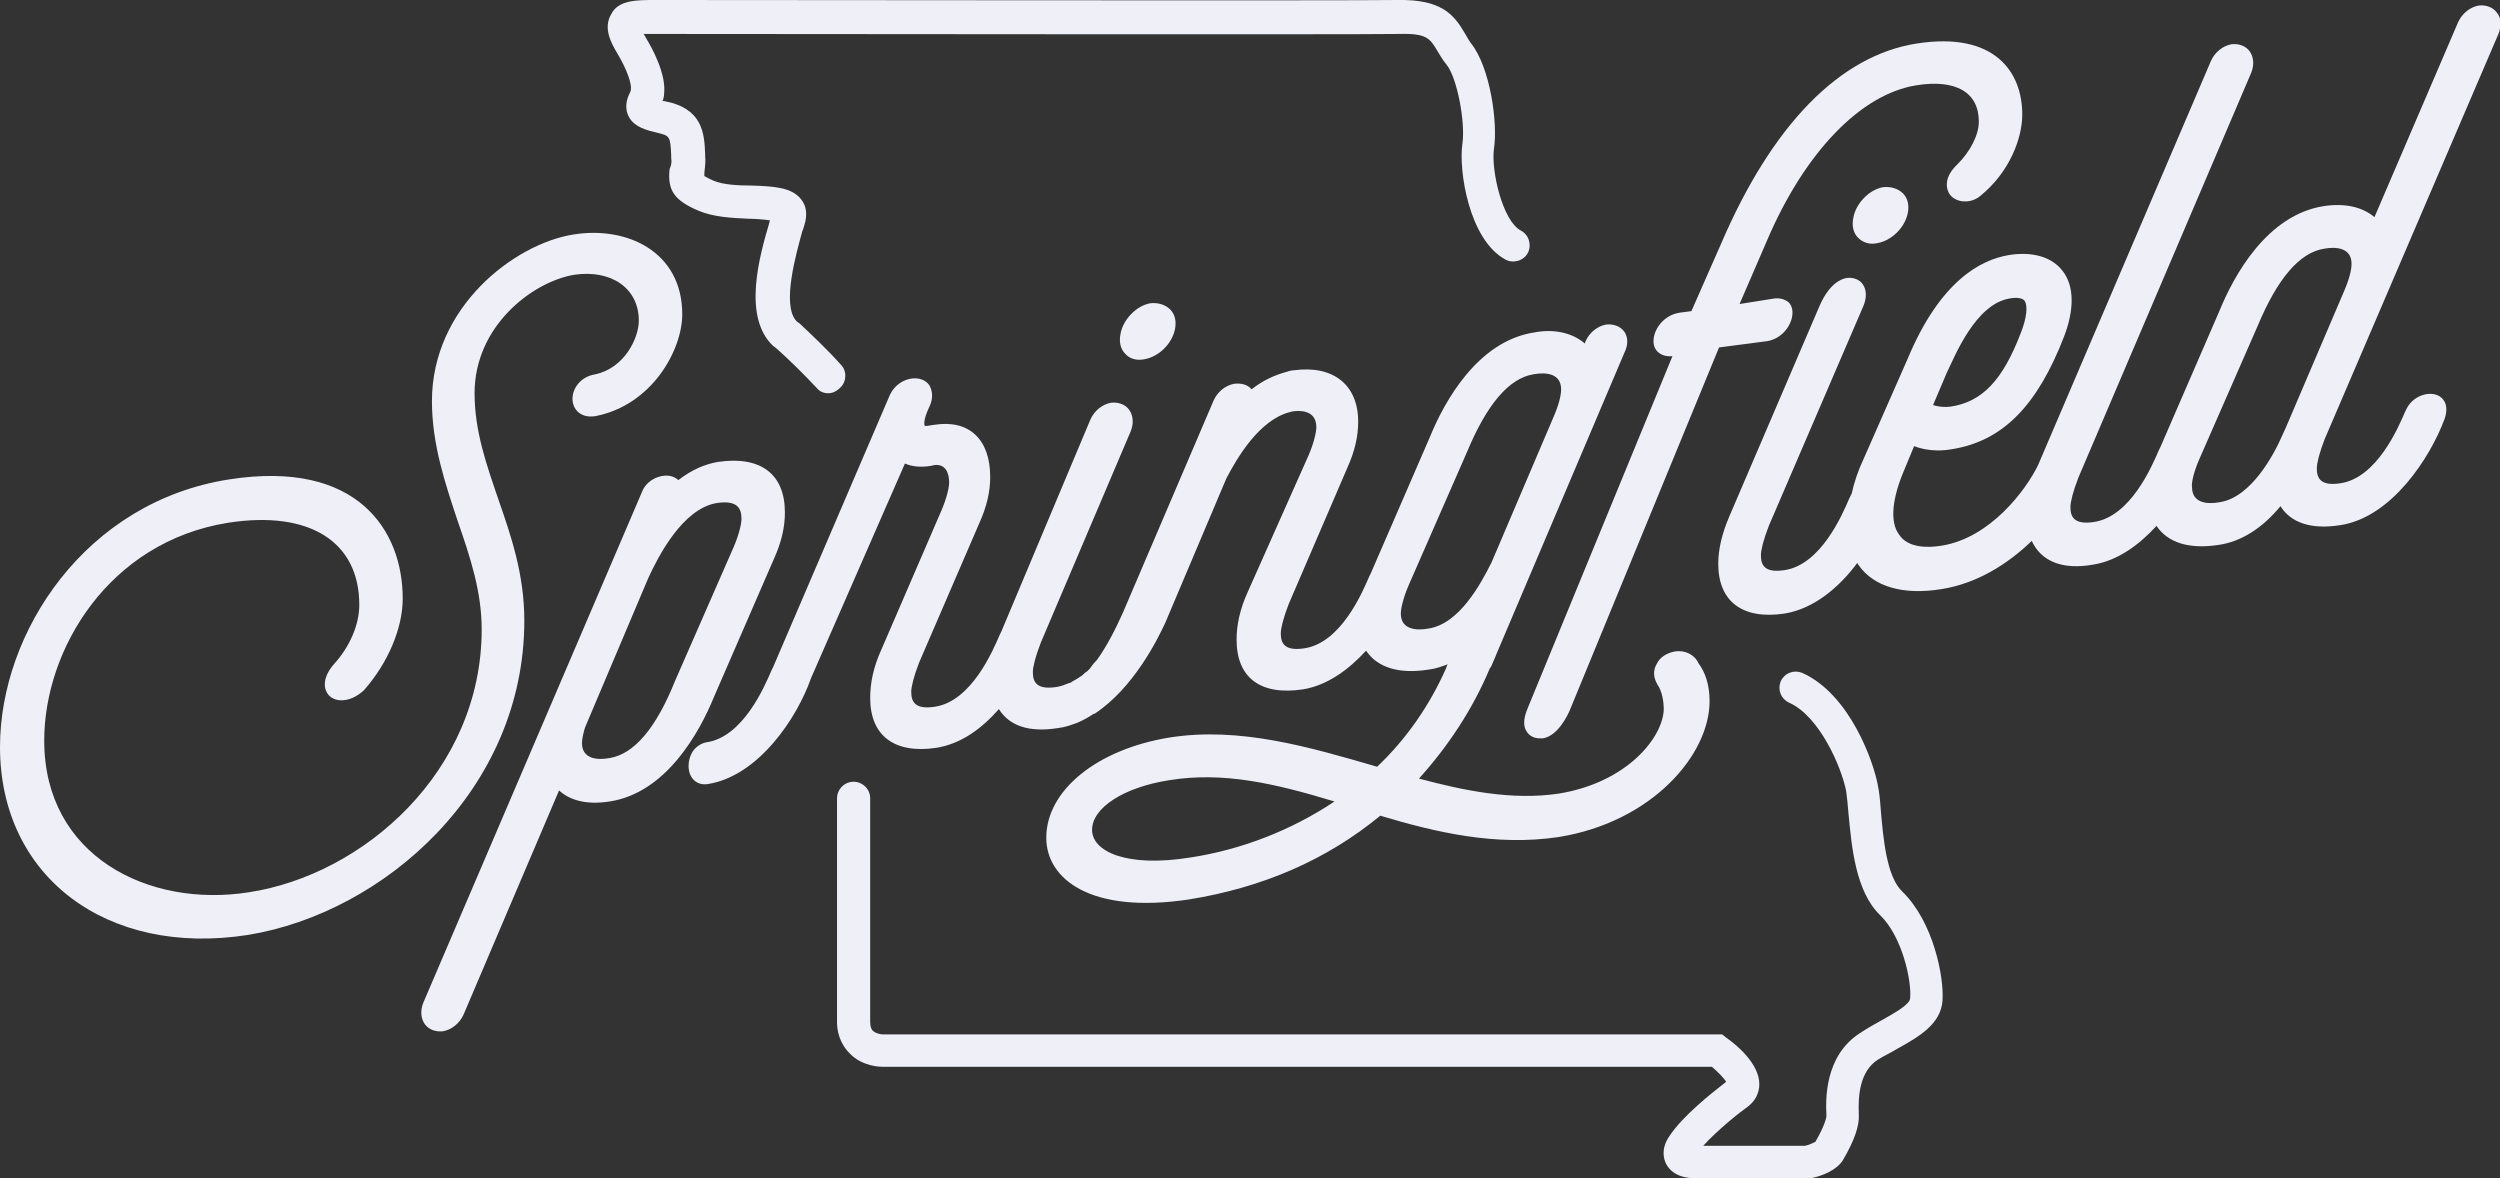 <svg id="Layer_1" xmlns="http://www.w3.org/2000/svg" viewBox="0 0 316.6 149.2"><rect x="0" y="0" width="316.6" height="149.2" fill="#333333" stroke="none"/><style>.st0{fill:#eeeff7}</style><path class="st0" d="M229.2 149.2h-14.7c-.6 0-2.6-.1-3.5-1.8-.3-.6-.7-1.9.4-3.5 1.7-2.6 5.4-5.5 7.2-6.9-.3-.5-1.1-1.3-1.8-1.9h-105c-.2 0-2.6 0-4.2-1.7-.7-.7-1.6-2-1.6-4v-28.3c0-1.1.9-2.1 2.1-2.1 1.1 0 2.1.9 2.1 2.1v28.3c0 .7.2 1 .3 1.1.4.4 1.1.5 1.3.5h106.3l.5.4c1.3.9 4.2 3.3 4.2 5.9 0 1.1-.5 2.1-1.4 2.8-1 .7-3.9 3-5.7 5h12.9c.5-.1 1.1-.4 1.3-.5 1.1-1.9 1.4-3 1.4-3.3-.1-1.9-.3-7.6 4.3-10.5.9-.6 1.8-1.1 2.7-1.6 1.6-.9 3.6-2 3.6-2.8.2-2.2-1-7.8-3.8-10.5-3.1-3-3.6-8.6-4-12.8-.1-1.2-.2-2.2-.3-2.9-.6-3.1-3.4-9.5-7.2-11.2-1.1-.5-1.5-1.7-1.1-2.7.5-1.1 1.7-1.5 2.7-1.1 6.1 2.7 9.1 11.4 9.6 14.2.2.9.3 2 .4 3.4.3 3.3.7 8.2 2.7 10.1 4 3.9 5.3 10.9 5.1 13.8-.2 3-3 4.6-5.7 6.1-.8.5-1.7.9-2.5 1.4-2.3 1.5-2.5 4.6-2.4 6.9.1 1.5-.6 3.4-2 5.8-.8 1.3-2.6 2-4 2.3h-.2zM104.9 49.8c-.6 0-1.1-.2-1.5-.7-1.6-1.7-3.4-3.5-5.1-5l-.4-.3c-3.9-3.7-1.7-11.4-.5-15.5 0-.1.1-.3.1-.4-.7-.1-1.9-.2-2.7-.2-2.1-.1-4.4-.2-6.3-1-3.1-1.3-4-2.6-3.7-5.3.2-.4.3-.9.2-1.4v-.3c-.1-2.5-.2-2.5-1.8-2.9-1.3-.3-2.8-.7-3.5-1.9s-.3-2.4 0-3c.1-.2.2-.4.2-.6.1-.7-.5-2.5-1.7-4.5-.9-1.5-1.8-3.3-.8-5C78.3 0 80.6 0 83 0h.9c14.6 0 87.5.1 93.1 0 5.5-.1 7.1 1.8 8.5 4.2.3.5.5.9.8 1.3 2.4 3 3.4 10 2.9 13.3-.4 2.8 1.1 9.2 3.4 10.4 1 .5 1.4 1.8.9 2.8-.5 1-1.8 1.4-2.8.9-4.7-2.5-6-11.4-5.5-14.7.4-2.8-.7-8.4-2-10-.5-.6-.9-1.3-1.2-1.8-.9-1.5-1.3-2.2-4.8-2.1-5.6.1-78.6 0-93.2 0h-2.5c.1.1.2.3.3.5.8 1.3 2.6 4.6 2.3 7.1 0 .3-.1.7-.2.9h.2c4.9.9 5.1 4.1 5.2 6.7v.3c.1 1-.1 1.7-.1 2.2v.3c.2.1.5.3 1.2.6 1.2.5 3.1.6 4.8.6 2.8.1 5.1.2 6.3 1.8.6.8.7 1.7.5 2.7-.1.4-.2.8-.4 1.3-.7 2.6-2.7 9.4-.7 11.4l.4.3c1.6 1.5 3.6 3.4 5.2 5.2.8.8.7 2.2-.1 2.9-.5.5-1 .7-1.5.7z"/><g><path class="st0" d="M215.1 84c-.5-1.1-1.7-1.7-3-1.5-1 .2-1.9.7-2.3 1.6-.3.5-.6 1.4.1 2.6.6.8.8 2.3.8 3 0 3.6-4.6 9.4-13.3 10.8-5.9.9-12.1-.4-17.7-1.9 3.7-4.1 6.8-8.8 8.9-13.8l.8-1.8-6 .9-.3.8c-2 4.5-4.9 8.8-8.7 12.4-8.6-2.5-17.4-5.1-26.3-3.7-9.2 1.5-15.6 6.7-15.6 12.7 0 5.2 5.6 9.7 18.1 7.8 9.3-1.5 17.4-5 24.2-10.6 7 2.1 14.6 3.9 22.6 2.7 11.8-1.9 19.1-10.4 19.1-17.2 0-2-.5-3.6-1.4-4.8zm-67 14.8c6.8-1.1 13.3.4 20.9 2.7-5.4 3.6-11.7 6.1-18.3 7.1-8.1 1.3-12.4-.8-12.4-3.5 0-2.8 4-5.4 9.8-6.3zM66.4 78.6c0-5.9-1.7-10.8-3.3-15.4-1.5-4.4-3-8.6-3-13.4 0-8.5 7.3-14.1 12.6-15 4.7-.7 8.2 1.7 8.2 5.8 0 2.2-1.8 6-5.5 6.8-1.9.3-2.9 1.8-2.9 3.1s1 2.5 2.9 2.2c7.2-1.4 11-8.4 11-12.9 0-8-7.1-11.2-13.8-10.1-7.5 1.2-17.9 9.2-17.9 21.1 0 5.5 1.7 10.5 3.3 15.3 1.6 4.6 3 8.9 3 13.6 0 18-15 31.1-29.5 33.3-12.7 2-25.9-4.6-25.9-19.2 0-11.6 8.2-25.2 23.3-27.6 10.3-1.6 16.6 2.4 16.6 10.4 0 2.5-1.2 5.3-3.2 7.5-1.5 1.7-1.2 3-1 3.4.6 1.5 2.9 1.7 4.8-.1 3-3.4 4.9-7.8 4.9-11.6 0-8.6-5.7-17.6-21.9-15.1C10.8 63.5 0 80.1 0 94.6c0 16.4 13.5 26.6 31.4 23.8 17.2-2.8 35-18.4 35-39.8zM98 70.8c1-2.2 1.4-4.1 1.4-5.9 0-4.9-3.1-7.2-8.5-6.4-1.7.3-3.3 1-5 2.3-1.2-1.2-3.9-.4-4.6 1.5L53.6 127c-.4 1-.3 2 .2 2.7s1.4 1 2.3.9c1.1-.2 2.1-1 2.6-2.1l12.1-28.4c1.2 1.1 3.2 1.9 6.4 1.4 7.2-1.1 11.4-8.8 13.2-13.2L98 70.8zM77.2 96c-1.6.3-3.5.1-3.5-1.9 0-.5.2-1.4.4-2l8-18.9c1.2-2.6 4.3-8.8 8.7-9.5 2.7-.4 3.1.8 3.1 2 0 .6-.3 2-1 3.6l-7.4 16.9c-2.4 6-5.2 9.3-8.3 9.8z"/><path class="st0" d="M205.7 42c-.5-.7-1.4-1-2.3-.9-1.1.2-2.1 1-2.6 2.1l-.1.3c-1.5-1.3-3.8-1.9-6.4-1.4-7.2 1.1-11.4 8.8-13.2 13.2l-7.5 17.3-.2.4c-.9 2.1-3.6 8.4-8.2 9.1-2.6.4-3-.7-3-1.9 0-.6.3-1.9 1-3.7l7.4-17.2c1-2.2 1.4-4.1 1.4-5.9 0-4.7-3.2-7.2-8.2-6.5-.3 0-.6.1-.9.2-1.5.4-3 1.1-4.4 2.2-.5-.6-1.3-.8-2.2-.7-1.1.2-2.1 1-2.6 2.1l-11.5 26.9c-.9 2-2 4.2-3.3 6l-.1.1c-.3.3-.6.7-.8 1-.2.2-.4.4-.6.5-.2.2-.4.4-.6.5-.3.2-.6.4-1 .6-.1.1-.3.2-.4.2-.5.2-1 .4-1.6.5-2.6.4-3-.7-3-1.9 0-.6.3-1.9 1-3.7l11.4-26.8c.4-1 .3-2-.2-2.7s-1.4-1-2.3-.9c-1.1.2-2.1 1-2.6 2.1L126.8 80l-.2.4c-.9 2.1-3.6 8.4-8.2 9.1-2.6.4-3-.7-3-1.9 0-.6.3-1.9 1-3.7l7.6-17.6c1-2.2 1.4-4.1 1.4-5.9 0-4.8-2.7-7.3-7.1-6.6-.2 0-.5.1-.7.1-.4.1-.5 0-.5 0s-.3-.5.6-2.4c.5-1 .4-2 0-2.7-1-1.5-3.9-1.1-5 1.2L97.9 84.5l-.2.4c-.9 2.1-3.6 8.4-8.2 9.1-.7.1-1.4.6-1.8 1.2-.3.5-.5 1.1-.5 1.8 0 1.5 1 2.5 2.4 2.3 6.5-1 11.4-8.5 13.1-13.4l11.9-27.2c.9.4 2 .5 3.3.3l.4-.1c1.5-.2 1.9 1.1 1.9 2.2 0 .6-.3 2-1 3.6l-7.6 17.6c-1 2.2-1.4 4.2-1.4 6.1 0 4.8 3.1 7.1 8.4 6.3 3.1-.5 5.7-2.4 7.9-4.9 1.3 2.1 3.8 3 7.5 2.4.9-.1 1.7-.4 2.5-.7.7-.3 1.4-.7 2-1.1h.1c4.9-3.2 8-9.4 9-11.6l7.7-18.2c1.4-2.7 4.2-7.4 8-8.4.1 0 .3-.1.4-.1.7-.1 3-.3 3 2 0 .6-.3 2-1 3.6L158 75c-1 2.2-1.4 4.2-1.4 6 0 4.9 3.1 7.1 8.4 6.3 3.1-.5 5.8-2.5 8-4.9 1.4 2.1 4.1 3 7.9 2.4.9-.1 1.7-.4 2.5-.7l-.5 1.3 5.9-.9 16.9-39.8c.5-1 .5-2 0-2.7zm-24.8 37.6c-1.6.3-3.5.1-3.5-1.9 0-.6.3-2 1-3.6l7.4-16.9c2.5-6 5.3-9.3 8.4-9.8 1.6-.3 3.5-.1 3.5 1.9 0 .8-.3 2-1 3.6l-7.8 18.3c-1.4 2.8-4.1 7.8-8 8.4zM316.4 4.3c.4-1 .4-2-.2-2.7-.5-.7-1.4-1-2.3-.9-1.1.2-2.1 1-2.6 2.1l-10.6 24.7c-1.5-1.3-3.8-1.8-6.4-1.4-7.2 1.1-11.4 8.8-13.2 13.2l-7.5 17.3-.2.4c-.9 2.1-3.6 8.4-8.2 9.1-2.6.4-3-.7-3-1.9 0-.6.3-1.9 1-3.7l21.9-51.3c.4-1 .3-2-.2-2.7s-1.4-1-2.3-.9c-1.1.2-2.1 1-2.6 2.1l-21.9 51.2c-1.5 3.1-6 9.2-12.2 10.2-1.8.3-4.3.3-5.4-1.4-1.2-1.6-.9-4.6.7-8.3l1.2-2.9c1.3.5 3 .7 4.7.4 6.5-1 10.9-5.5 14.3-14.3 1.3-3.4 1.3-6.4-.2-8.3-1.3-1.7-3.7-2.5-6.8-2-3.6.6-8.7 3.3-12.8 13.1l-5.5 12.5c-.8 1.7-1.3 3.2-1.6 4.6 0 .1-.1.1-.1.2l-.2.4c-.9 2.1-3.6 8.4-8.2 9.1-2.6.4-3-.7-3-1.9 0-.6.3-1.9 1-3.7l12-27.9c.4-1 .4-2-.1-2.7-.4-.6-1.2-.9-2-.8-.8.1-2.3.8-3.5 3.6L219 65.4c-.9 2.1-1.4 4.1-1.4 6 0 4.8 3.1 7.1 8.4 6.3 3.7-.6 6.9-3.3 9.2-6.4.1.1.1.2.2.3 1.9 2.7 5.6 3.8 10.5 3 4.4-.7 8.3-3.1 11.4-6.1 1.2 2.6 3.9 3.7 7.8 3 3.1-.5 5.8-2.5 8-4.9 1.4 2.1 4.1 3 7.9 2.4 2.8-.4 5.5-2.1 7.8-4.9 1.3 2.1 3.9 3 7.6 2.4 6.5-1 11.4-8.6 13.2-13.5.3-.9.3-1.8-.2-2.4-1-1.3-3.6-.8-4.6 1.1l-.2.4c-.9 2.1-3.6 8.4-8.2 9.1-2.6.4-3-.7-3-1.9 0-.6.3-1.9 1-3.7l22-51.3zm-37.9 53.9l7.4-16.9c2.5-6 5.3-9.3 8.4-9.8 1.6-.3 3.5-.1 3.5 1.9 0 .8-.3 2-1 3.6l-7.3 17.1-.5 1.1c-1 2.3-3.9 7.8-7.9 8.4-1.6.3-3.5.1-3.5-1.9-.1-.5.2-1.9.9-3.5zm-24-20.4c1-.2 1.7 0 1.9.3.4.6.3 2.1-.5 4.1-2.3 6-4.9 8.7-8.9 9.3-.7.1-1.6 0-2.2-.2l1.7-4c1.1-2.3 3.7-8.8 8-9.5z"/><path class="st0" d="M223.8 43.2c1.9-.3 3.2-2.1 3.2-3.6 0-.6-.2-1.1-.6-1.4-.3-.2-.8-.5-1.7-.4l-4.4.7 3.5-8.1c4.8-11.2 11.9-18.5 18.9-19.6 5-.8 7.9.9 7.9 4.6 0 1.7-1.1 3.8-2.7 5.4-1.7 1.6-1.4 2.9-1.2 3.4.5 1.4 2.7 1.8 4.1.6 3.7-3 5.3-7.3 5.3-10.3 0-5.4-3.5-10.5-13.3-9S224.4 15.8 217.9 31l-3.7 8.4-1.5.2c-2 .3-3.3 2.1-3.3 3.6 0 .6.2 1.1.7 1.5.3.2.8.5 1.7.4l-18.3 44.5c-.1.3-.8 1.7-.3 2.8.2.4.6 1 1.6 1.1h.6c1.9-.3 3.2-3 3.5-3.8L217.7 44l6.1-.8zM144.9 45.5c1.8-.3 3.5-1.9 3.9-3.8.2-1 0-1.9-.6-2.5s-1.5-.9-2.5-.8c-1.8.3-3.5 2.1-3.8 3.9-.2 1 0 1.9.6 2.5.5.6 1.4.9 2.4.7z"/><path class="st0" d="M234.7 27.6c-.2 1 0 1.9.6 2.5s1.4.9 2.4.7c1.8-.3 3.5-1.9 3.9-3.8.2-1 0-1.9-.6-2.5s-1.5-.9-2.5-.8c-1.8.3-3.5 2.1-3.8 3.9z"/></g></svg>